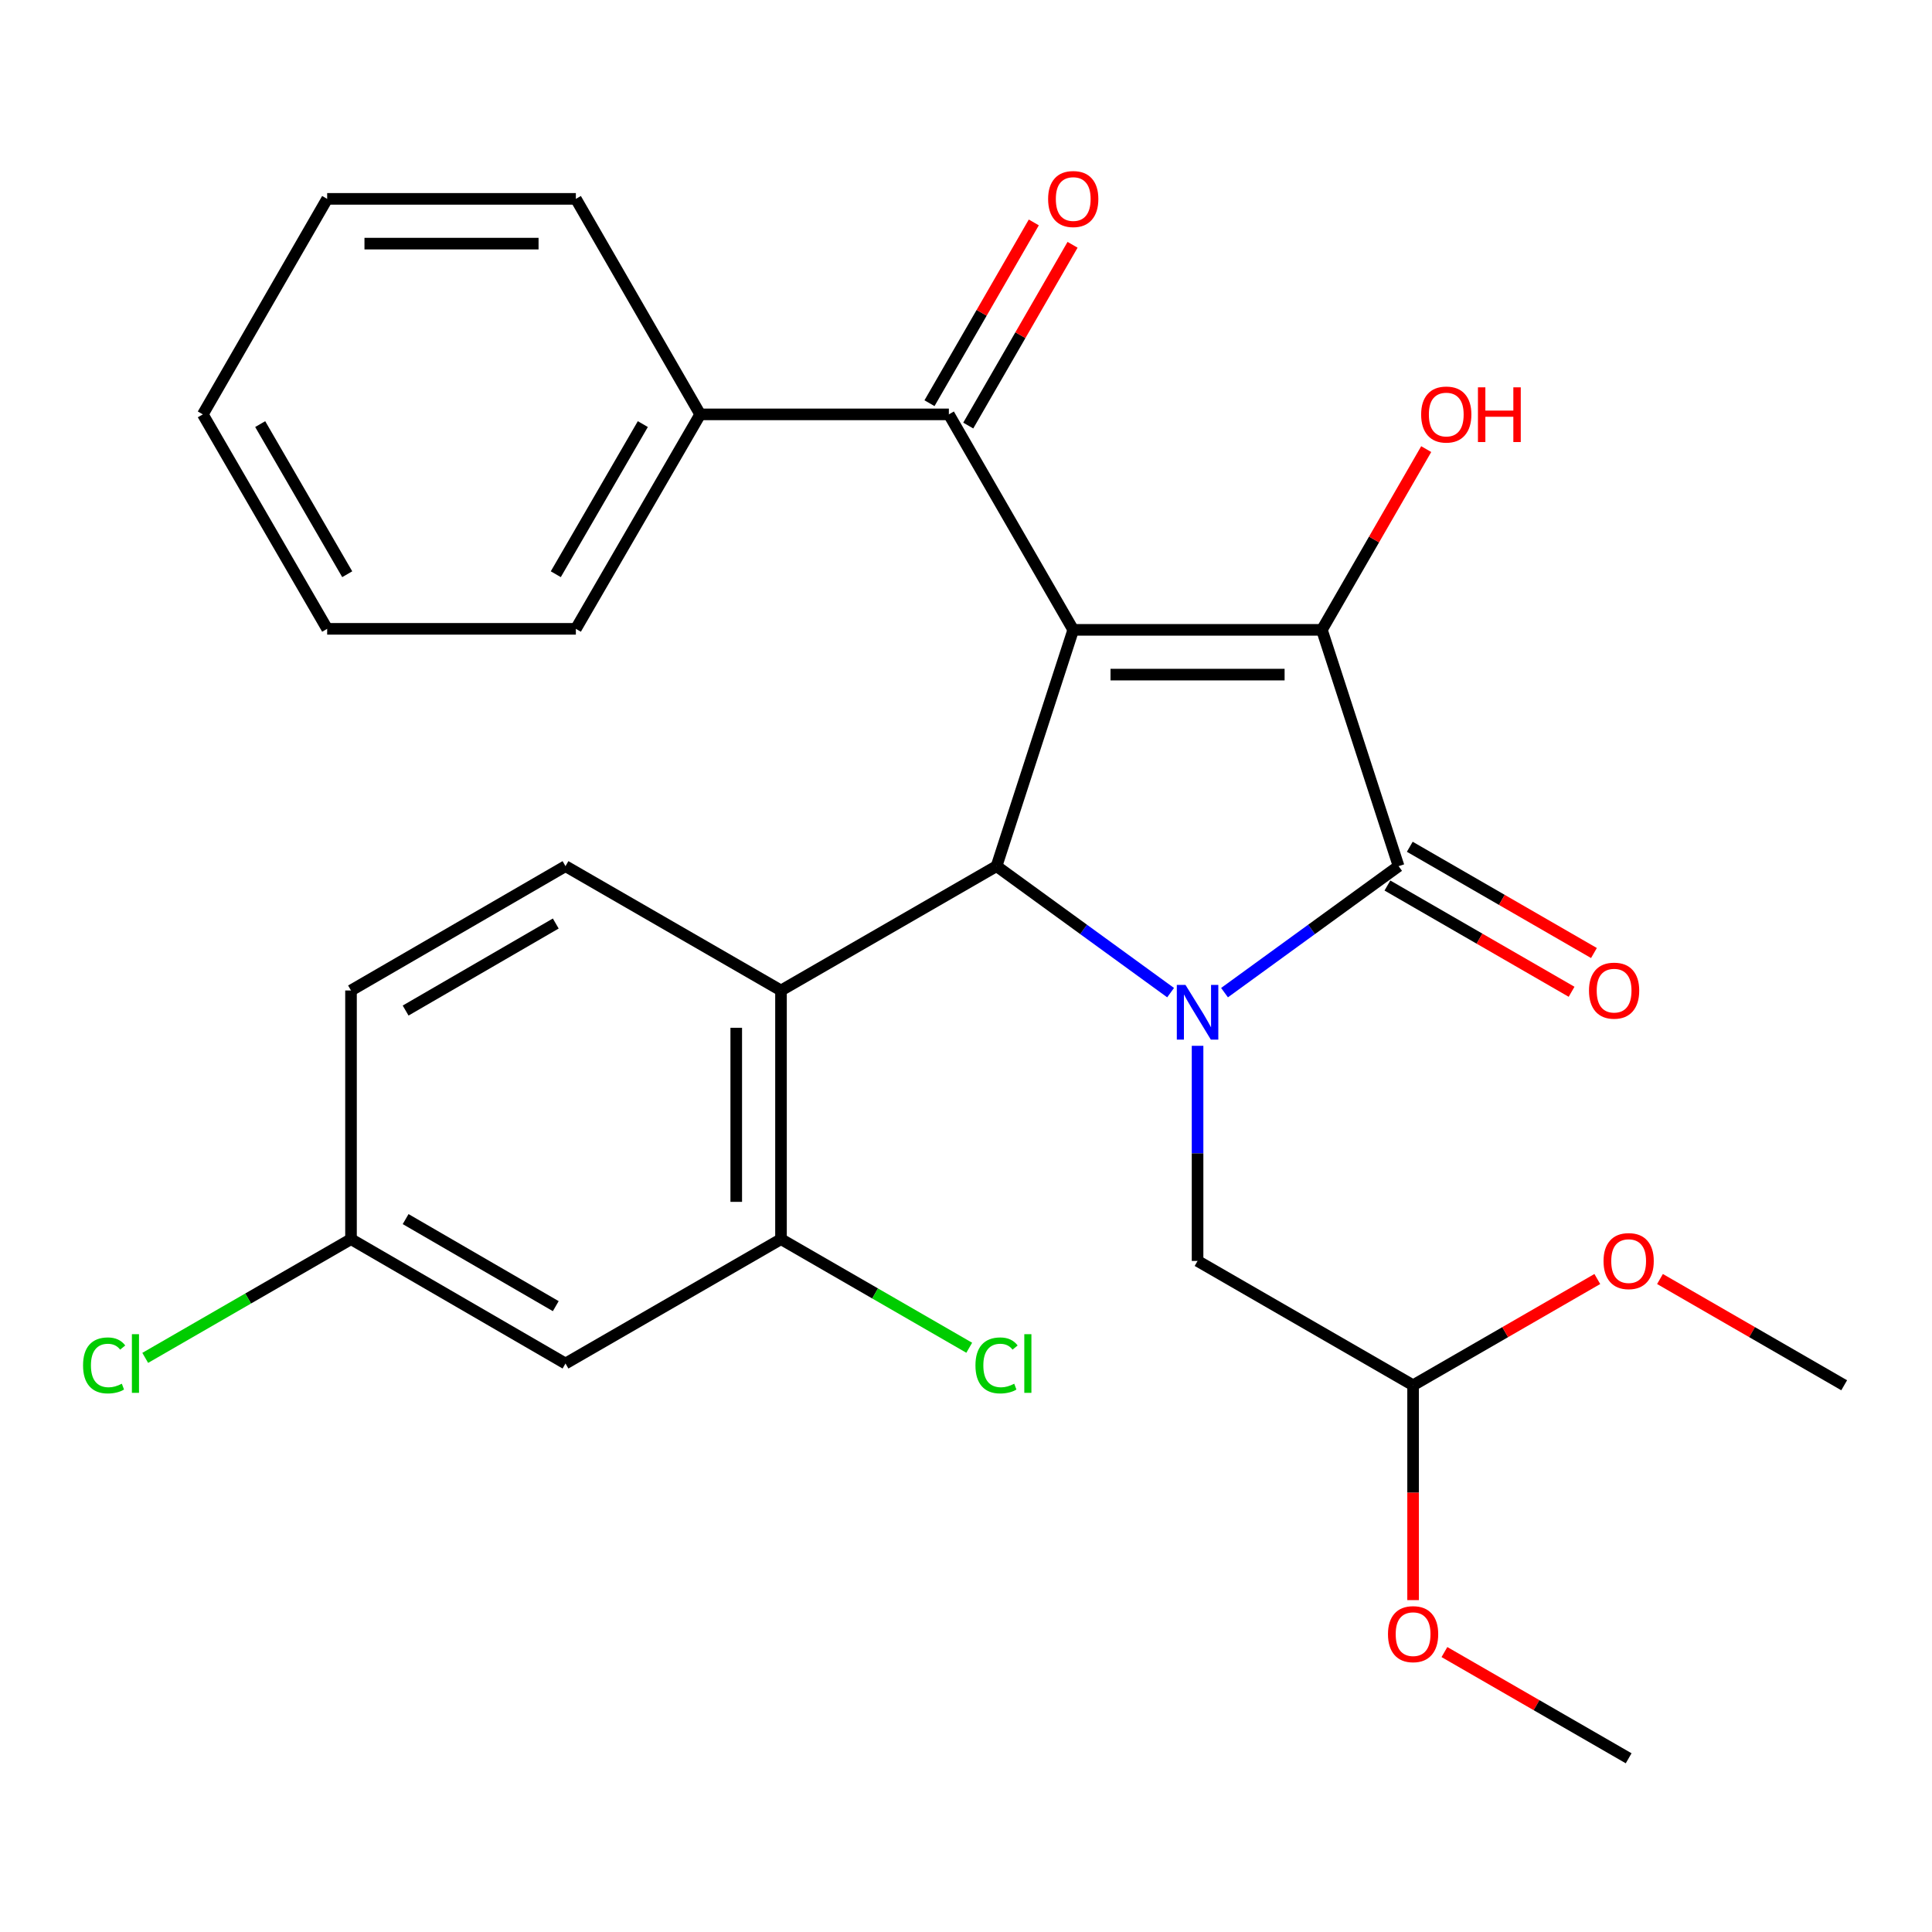 <?xml version='1.0' encoding='iso-8859-1'?>
<svg version='1.1' baseProfile='full'
              xmlns='http://www.w3.org/2000/svg'
                      xmlns:rdkit='http://www.rdkit.org/xml'
                      xmlns:xlink='http://www.w3.org/1999/xlink'
                  xml:space='preserve'
width='1000px' height='1000px' viewBox='0 0 1000 1000'>
<!-- END OF HEADER -->
<rect style='opacity:1.0;fill:#FFFFFF;stroke:none' width='1000' height='1000' x='0' y='0'> </rect>
<path class='bond-1' d='M 555.501,326.013 L 684.214,326.013' style='fill:none;fill-rule:evenodd;stroke:#000000;stroke-width:6px;stroke-linecap:butt;stroke-linejoin:miter;stroke-opacity:1' />
<path class='bond-1' d='M 574.808,349.177 L 664.907,349.177' style='fill:none;fill-rule:evenodd;stroke:#000000;stroke-width:6px;stroke-linecap:butt;stroke-linejoin:miter;stroke-opacity:1' />
<path class='bond-2' d='M 555.501,326.013 L 515.814,448.317' style='fill:none;fill-rule:evenodd;stroke:#000000;stroke-width:6px;stroke-linecap:butt;stroke-linejoin:miter;stroke-opacity:1' />
<path class='bond-5' d='M 555.501,326.013 L 491.132,214.481' style='fill:none;fill-rule:evenodd;stroke:#000000;stroke-width:6px;stroke-linecap:butt;stroke-linejoin:miter;stroke-opacity:1' />
<path class='bond-0' d='M 605.902,513.791 L 560.858,481.054' style='fill:none;fill-rule:evenodd;stroke:#0000FF;stroke-width:6px;stroke-linecap:butt;stroke-linejoin:miter;stroke-opacity:1' />
<path class='bond-0' d='M 560.858,481.054 L 515.814,448.317' style='fill:none;fill-rule:evenodd;stroke:#000000;stroke-width:6px;stroke-linecap:butt;stroke-linejoin:miter;stroke-opacity:1' />
<path class='bond-7' d='M 619.858,541.311 L 619.858,596.985' style='fill:none;fill-rule:evenodd;stroke:#0000FF;stroke-width:6px;stroke-linecap:butt;stroke-linejoin:miter;stroke-opacity:1' />
<path class='bond-7' d='M 619.858,596.985 L 619.858,652.658' style='fill:none;fill-rule:evenodd;stroke:#000000;stroke-width:6px;stroke-linecap:butt;stroke-linejoin:miter;stroke-opacity:1' />
<path class='bond-28' d='M 633.813,513.792 L 678.863,481.054' style='fill:none;fill-rule:evenodd;stroke:#0000FF;stroke-width:6px;stroke-linecap:butt;stroke-linejoin:miter;stroke-opacity:1' />
<path class='bond-28' d='M 678.863,481.054 L 723.913,448.317' style='fill:none;fill-rule:evenodd;stroke:#000000;stroke-width:6px;stroke-linecap:butt;stroke-linejoin:miter;stroke-opacity:1' />
<path class='bond-3' d='M 684.214,326.013 L 723.913,448.317' style='fill:none;fill-rule:evenodd;stroke:#000000;stroke-width:6px;stroke-linecap:butt;stroke-linejoin:miter;stroke-opacity:1' />
<path class='bond-13' d='M 684.214,326.013 L 711.21,279.237' style='fill:none;fill-rule:evenodd;stroke:#000000;stroke-width:6px;stroke-linecap:butt;stroke-linejoin:miter;stroke-opacity:1' />
<path class='bond-13' d='M 711.21,279.237 L 738.206,232.46' style='fill:none;fill-rule:evenodd;stroke:#FF0000;stroke-width:6px;stroke-linecap:butt;stroke-linejoin:miter;stroke-opacity:1' />
<path class='bond-4' d='M 515.814,448.317 L 404.243,512.673' style='fill:none;fill-rule:evenodd;stroke:#000000;stroke-width:6px;stroke-linecap:butt;stroke-linejoin:miter;stroke-opacity:1' />
<path class='bond-10' d='M 718.126,458.349 L 765.789,485.848' style='fill:none;fill-rule:evenodd;stroke:#000000;stroke-width:6px;stroke-linecap:butt;stroke-linejoin:miter;stroke-opacity:1' />
<path class='bond-10' d='M 765.789,485.848 L 813.452,513.347' style='fill:none;fill-rule:evenodd;stroke:#FF0000;stroke-width:6px;stroke-linecap:butt;stroke-linejoin:miter;stroke-opacity:1' />
<path class='bond-10' d='M 729.701,438.285 L 777.364,465.784' style='fill:none;fill-rule:evenodd;stroke:#000000;stroke-width:6px;stroke-linecap:butt;stroke-linejoin:miter;stroke-opacity:1' />
<path class='bond-10' d='M 777.364,465.784 L 825.027,493.283' style='fill:none;fill-rule:evenodd;stroke:#FF0000;stroke-width:6px;stroke-linecap:butt;stroke-linejoin:miter;stroke-opacity:1' />
<path class='bond-6' d='M 404.243,512.673 L 404.243,641.385' style='fill:none;fill-rule:evenodd;stroke:#000000;stroke-width:6px;stroke-linecap:butt;stroke-linejoin:miter;stroke-opacity:1' />
<path class='bond-6' d='M 381.08,531.98 L 381.08,622.078' style='fill:none;fill-rule:evenodd;stroke:#000000;stroke-width:6px;stroke-linecap:butt;stroke-linejoin:miter;stroke-opacity:1' />
<path class='bond-8' d='M 404.243,512.673 L 292.698,448.317' style='fill:none;fill-rule:evenodd;stroke:#000000;stroke-width:6px;stroke-linecap:butt;stroke-linejoin:miter;stroke-opacity:1' />
<path class='bond-11' d='M 501.164,220.269 L 528.161,173.486' style='fill:none;fill-rule:evenodd;stroke:#000000;stroke-width:6px;stroke-linecap:butt;stroke-linejoin:miter;stroke-opacity:1' />
<path class='bond-11' d='M 528.161,173.486 L 555.157,126.704' style='fill:none;fill-rule:evenodd;stroke:#FF0000;stroke-width:6px;stroke-linecap:butt;stroke-linejoin:miter;stroke-opacity:1' />
<path class='bond-11' d='M 481.101,208.692 L 508.098,161.909' style='fill:none;fill-rule:evenodd;stroke:#000000;stroke-width:6px;stroke-linecap:butt;stroke-linejoin:miter;stroke-opacity:1' />
<path class='bond-11' d='M 508.098,161.909 L 535.095,115.126' style='fill:none;fill-rule:evenodd;stroke:#FF0000;stroke-width:6px;stroke-linecap:butt;stroke-linejoin:miter;stroke-opacity:1' />
<path class='bond-12' d='M 491.132,214.481 L 362.42,214.481' style='fill:none;fill-rule:evenodd;stroke:#000000;stroke-width:6px;stroke-linecap:butt;stroke-linejoin:miter;stroke-opacity:1' />
<path class='bond-9' d='M 404.243,641.385 L 292.698,705.754' style='fill:none;fill-rule:evenodd;stroke:#000000;stroke-width:6px;stroke-linecap:butt;stroke-linejoin:miter;stroke-opacity:1' />
<path class='bond-16' d='M 404.243,641.385 L 452.959,669.491' style='fill:none;fill-rule:evenodd;stroke:#000000;stroke-width:6px;stroke-linecap:butt;stroke-linejoin:miter;stroke-opacity:1' />
<path class='bond-16' d='M 452.959,669.491 L 501.674,697.596' style='fill:none;fill-rule:evenodd;stroke:#00CC00;stroke-width:6px;stroke-linecap:butt;stroke-linejoin:miter;stroke-opacity:1' />
<path class='bond-14' d='M 619.858,652.658 L 731.416,717.014' style='fill:none;fill-rule:evenodd;stroke:#000000;stroke-width:6px;stroke-linecap:butt;stroke-linejoin:miter;stroke-opacity:1' />
<path class='bond-17' d='M 292.698,448.317 L 181.68,512.673' style='fill:none;fill-rule:evenodd;stroke:#000000;stroke-width:6px;stroke-linecap:butt;stroke-linejoin:miter;stroke-opacity:1' />
<path class='bond-17' d='M 287.662,478.01 L 209.949,523.06' style='fill:none;fill-rule:evenodd;stroke:#000000;stroke-width:6px;stroke-linecap:butt;stroke-linejoin:miter;stroke-opacity:1' />
<path class='bond-30' d='M 292.698,705.754 L 181.68,641.385' style='fill:none;fill-rule:evenodd;stroke:#000000;stroke-width:6px;stroke-linecap:butt;stroke-linejoin:miter;stroke-opacity:1' />
<path class='bond-30' d='M 287.664,676.06 L 209.951,631.002' style='fill:none;fill-rule:evenodd;stroke:#000000;stroke-width:6px;stroke-linecap:butt;stroke-linejoin:miter;stroke-opacity:1' />
<path class='bond-21' d='M 362.42,214.481 L 298.064,325.486' style='fill:none;fill-rule:evenodd;stroke:#000000;stroke-width:6px;stroke-linecap:butt;stroke-linejoin:miter;stroke-opacity:1' />
<path class='bond-21' d='M 332.727,219.513 L 287.678,297.217' style='fill:none;fill-rule:evenodd;stroke:#000000;stroke-width:6px;stroke-linecap:butt;stroke-linejoin:miter;stroke-opacity:1' />
<path class='bond-22' d='M 362.42,214.481 L 298.064,102.935' style='fill:none;fill-rule:evenodd;stroke:#000000;stroke-width:6px;stroke-linecap:butt;stroke-linejoin:miter;stroke-opacity:1' />
<path class='bond-19' d='M 731.416,717.014 L 731.416,772.614' style='fill:none;fill-rule:evenodd;stroke:#000000;stroke-width:6px;stroke-linecap:butt;stroke-linejoin:miter;stroke-opacity:1' />
<path class='bond-19' d='M 731.416,772.614 L 731.416,828.214' style='fill:none;fill-rule:evenodd;stroke:#FF0000;stroke-width:6px;stroke-linecap:butt;stroke-linejoin:miter;stroke-opacity:1' />
<path class='bond-20' d='M 731.416,717.014 L 779.091,689.514' style='fill:none;fill-rule:evenodd;stroke:#000000;stroke-width:6px;stroke-linecap:butt;stroke-linejoin:miter;stroke-opacity:1' />
<path class='bond-20' d='M 779.091,689.514 L 826.767,662.014' style='fill:none;fill-rule:evenodd;stroke:#FF0000;stroke-width:6px;stroke-linecap:butt;stroke-linejoin:miter;stroke-opacity:1' />
<path class='bond-15' d='M 181.68,641.385 L 181.68,512.673' style='fill:none;fill-rule:evenodd;stroke:#000000;stroke-width:6px;stroke-linecap:butt;stroke-linejoin:miter;stroke-opacity:1' />
<path class='bond-18' d='M 181.68,641.385 L 128.424,672.11' style='fill:none;fill-rule:evenodd;stroke:#000000;stroke-width:6px;stroke-linecap:butt;stroke-linejoin:miter;stroke-opacity:1' />
<path class='bond-18' d='M 128.424,672.11 L 75.169,702.835' style='fill:none;fill-rule:evenodd;stroke:#00CC00;stroke-width:6px;stroke-linecap:butt;stroke-linejoin:miter;stroke-opacity:1' />
<path class='bond-24' d='M 747.636,855.104 L 795.311,882.594' style='fill:none;fill-rule:evenodd;stroke:#FF0000;stroke-width:6px;stroke-linecap:butt;stroke-linejoin:miter;stroke-opacity:1' />
<path class='bond-24' d='M 795.311,882.594 L 842.987,910.083' style='fill:none;fill-rule:evenodd;stroke:#000000;stroke-width:6px;stroke-linecap:butt;stroke-linejoin:miter;stroke-opacity:1' />
<path class='bond-23' d='M 859.207,662.015 L 906.876,689.515' style='fill:none;fill-rule:evenodd;stroke:#FF0000;stroke-width:6px;stroke-linecap:butt;stroke-linejoin:miter;stroke-opacity:1' />
<path class='bond-23' d='M 906.876,689.515 L 954.545,717.014' style='fill:none;fill-rule:evenodd;stroke:#000000;stroke-width:6px;stroke-linecap:butt;stroke-linejoin:miter;stroke-opacity:1' />
<path class='bond-25' d='M 298.064,325.486 L 169.339,325.486' style='fill:none;fill-rule:evenodd;stroke:#000000;stroke-width:6px;stroke-linecap:butt;stroke-linejoin:miter;stroke-opacity:1' />
<path class='bond-26' d='M 298.064,102.935 L 169.339,102.935' style='fill:none;fill-rule:evenodd;stroke:#000000;stroke-width:6px;stroke-linecap:butt;stroke-linejoin:miter;stroke-opacity:1' />
<path class='bond-26' d='M 278.755,126.099 L 188.648,126.099' style='fill:none;fill-rule:evenodd;stroke:#000000;stroke-width:6px;stroke-linecap:butt;stroke-linejoin:miter;stroke-opacity:1' />
<path class='bond-27' d='M 169.339,325.486 L 104.983,214.481' style='fill:none;fill-rule:evenodd;stroke:#000000;stroke-width:6px;stroke-linecap:butt;stroke-linejoin:miter;stroke-opacity:1' />
<path class='bond-27' d='M 179.725,297.217 L 134.675,219.513' style='fill:none;fill-rule:evenodd;stroke:#000000;stroke-width:6px;stroke-linecap:butt;stroke-linejoin:miter;stroke-opacity:1' />
<path class='bond-29' d='M 169.339,102.935 L 104.983,214.481' style='fill:none;fill-rule:evenodd;stroke:#000000;stroke-width:6px;stroke-linecap:butt;stroke-linejoin:miter;stroke-opacity:1' />
<path  class='atom-1' d='M 613.598 509.773
L 622.878 524.773
Q 623.798 526.253, 625.278 528.933
Q 626.758 531.613, 626.838 531.773
L 626.838 509.773
L 630.598 509.773
L 630.598 538.093
L 626.718 538.093
L 616.758 521.693
Q 615.598 519.773, 614.358 517.573
Q 613.158 515.373, 612.798 514.693
L 612.798 538.093
L 609.118 538.093
L 609.118 509.773
L 613.598 509.773
' fill='#0000FF'/>
<path  class='atom-11' d='M 822.459 512.753
Q 822.459 505.953, 825.819 502.153
Q 829.179 498.353, 835.459 498.353
Q 841.739 498.353, 845.099 502.153
Q 848.459 505.953, 848.459 512.753
Q 848.459 519.633, 845.059 523.553
Q 841.659 527.433, 835.459 527.433
Q 829.219 527.433, 825.819 523.553
Q 822.459 519.673, 822.459 512.753
M 835.459 524.233
Q 839.779 524.233, 842.099 521.353
Q 844.459 518.433, 844.459 512.753
Q 844.459 507.193, 842.099 504.393
Q 839.779 501.553, 835.459 501.553
Q 831.139 501.553, 828.779 504.353
Q 826.459 507.153, 826.459 512.753
Q 826.459 518.473, 828.779 521.353
Q 831.139 524.233, 835.459 524.233
' fill='#FF0000'/>
<path  class='atom-12' d='M 542.501 103.015
Q 542.501 96.215, 545.861 92.415
Q 549.221 88.615, 555.501 88.615
Q 561.781 88.615, 565.141 92.415
Q 568.501 96.215, 568.501 103.015
Q 568.501 109.895, 565.101 113.815
Q 561.701 117.695, 555.501 117.695
Q 549.261 117.695, 545.861 113.815
Q 542.501 109.935, 542.501 103.015
M 555.501 114.495
Q 559.821 114.495, 562.141 111.615
Q 564.501 108.695, 564.501 103.015
Q 564.501 97.455, 562.141 94.655
Q 559.821 91.815, 555.501 91.815
Q 551.181 91.815, 548.821 94.615
Q 546.501 97.415, 546.501 103.015
Q 546.501 108.735, 548.821 111.615
Q 551.181 114.495, 555.501 114.495
' fill='#FF0000'/>
<path  class='atom-14' d='M 735.583 214.561
Q 735.583 207.761, 738.943 203.961
Q 742.303 200.161, 748.583 200.161
Q 754.863 200.161, 758.223 203.961
Q 761.583 207.761, 761.583 214.561
Q 761.583 221.441, 758.183 225.361
Q 754.783 229.241, 748.583 229.241
Q 742.343 229.241, 738.943 225.361
Q 735.583 221.481, 735.583 214.561
M 748.583 226.041
Q 752.903 226.041, 755.223 223.161
Q 757.583 220.241, 757.583 214.561
Q 757.583 209.001, 755.223 206.201
Q 752.903 203.361, 748.583 203.361
Q 744.263 203.361, 741.903 206.161
Q 739.583 208.961, 739.583 214.561
Q 739.583 220.281, 741.903 223.161
Q 744.263 226.041, 748.583 226.041
' fill='#FF0000'/>
<path  class='atom-14' d='M 764.983 200.481
L 768.823 200.481
L 768.823 212.521
L 783.303 212.521
L 783.303 200.481
L 787.143 200.481
L 787.143 228.801
L 783.303 228.801
L 783.303 215.721
L 768.823 215.721
L 768.823 228.801
L 764.983 228.801
L 764.983 200.481
' fill='#FF0000'/>
<path  class='atom-17' d='M 504.894 706.734
Q 504.894 699.694, 508.174 696.014
Q 511.494 692.294, 517.774 692.294
Q 523.614 692.294, 526.734 696.414
L 524.094 698.574
Q 521.814 695.574, 517.774 695.574
Q 513.494 695.574, 511.214 698.454
Q 508.974 701.294, 508.974 706.734
Q 508.974 712.334, 511.294 715.214
Q 513.654 718.094, 518.214 718.094
Q 521.334 718.094, 524.974 716.214
L 526.094 719.214
Q 524.614 720.174, 522.374 720.734
Q 520.134 721.294, 517.654 721.294
Q 511.494 721.294, 508.174 717.534
Q 504.894 713.774, 504.894 706.734
' fill='#00CC00'/>
<path  class='atom-17' d='M 530.174 690.574
L 533.854 690.574
L 533.854 720.934
L 530.174 720.934
L 530.174 690.574
' fill='#00CC00'/>
<path  class='atom-19' d='M 42.989 706.734
Q 42.989 699.694, 46.269 696.014
Q 49.589 692.294, 55.869 692.294
Q 61.709 692.294, 64.829 696.414
L 62.189 698.574
Q 59.909 695.574, 55.869 695.574
Q 51.589 695.574, 49.309 698.454
Q 47.069 701.294, 47.069 706.734
Q 47.069 712.334, 49.389 715.214
Q 51.749 718.094, 56.309 718.094
Q 59.429 718.094, 63.069 716.214
L 64.189 719.214
Q 62.709 720.174, 60.469 720.734
Q 58.229 721.294, 55.749 721.294
Q 49.589 721.294, 46.269 717.534
Q 42.989 713.774, 42.989 706.734
' fill='#00CC00'/>
<path  class='atom-19' d='M 68.269 690.574
L 71.949 690.574
L 71.949 720.934
L 68.269 720.934
L 68.269 690.574
' fill='#00CC00'/>
<path  class='atom-20' d='M 718.416 845.832
Q 718.416 839.032, 721.776 835.232
Q 725.136 831.432, 731.416 831.432
Q 737.696 831.432, 741.056 835.232
Q 744.416 839.032, 744.416 845.832
Q 744.416 852.712, 741.016 856.632
Q 737.616 860.512, 731.416 860.512
Q 725.176 860.512, 721.776 856.632
Q 718.416 852.752, 718.416 845.832
M 731.416 857.312
Q 735.736 857.312, 738.056 854.432
Q 740.416 851.512, 740.416 845.832
Q 740.416 840.272, 738.056 837.472
Q 735.736 834.632, 731.416 834.632
Q 727.096 834.632, 724.736 837.432
Q 722.416 840.232, 722.416 845.832
Q 722.416 851.552, 724.736 854.432
Q 727.096 857.312, 731.416 857.312
' fill='#FF0000'/>
<path  class='atom-21' d='M 829.987 652.738
Q 829.987 645.938, 833.347 642.138
Q 836.707 638.338, 842.987 638.338
Q 849.267 638.338, 852.627 642.138
Q 855.987 645.938, 855.987 652.738
Q 855.987 659.618, 852.587 663.538
Q 849.187 667.418, 842.987 667.418
Q 836.747 667.418, 833.347 663.538
Q 829.987 659.658, 829.987 652.738
M 842.987 664.218
Q 847.307 664.218, 849.627 661.338
Q 851.987 658.418, 851.987 652.738
Q 851.987 647.178, 849.627 644.378
Q 847.307 641.538, 842.987 641.538
Q 838.667 641.538, 836.307 644.338
Q 833.987 647.138, 833.987 652.738
Q 833.987 658.458, 836.307 661.338
Q 838.667 664.218, 842.987 664.218
' fill='#FF0000'/>
</svg>
